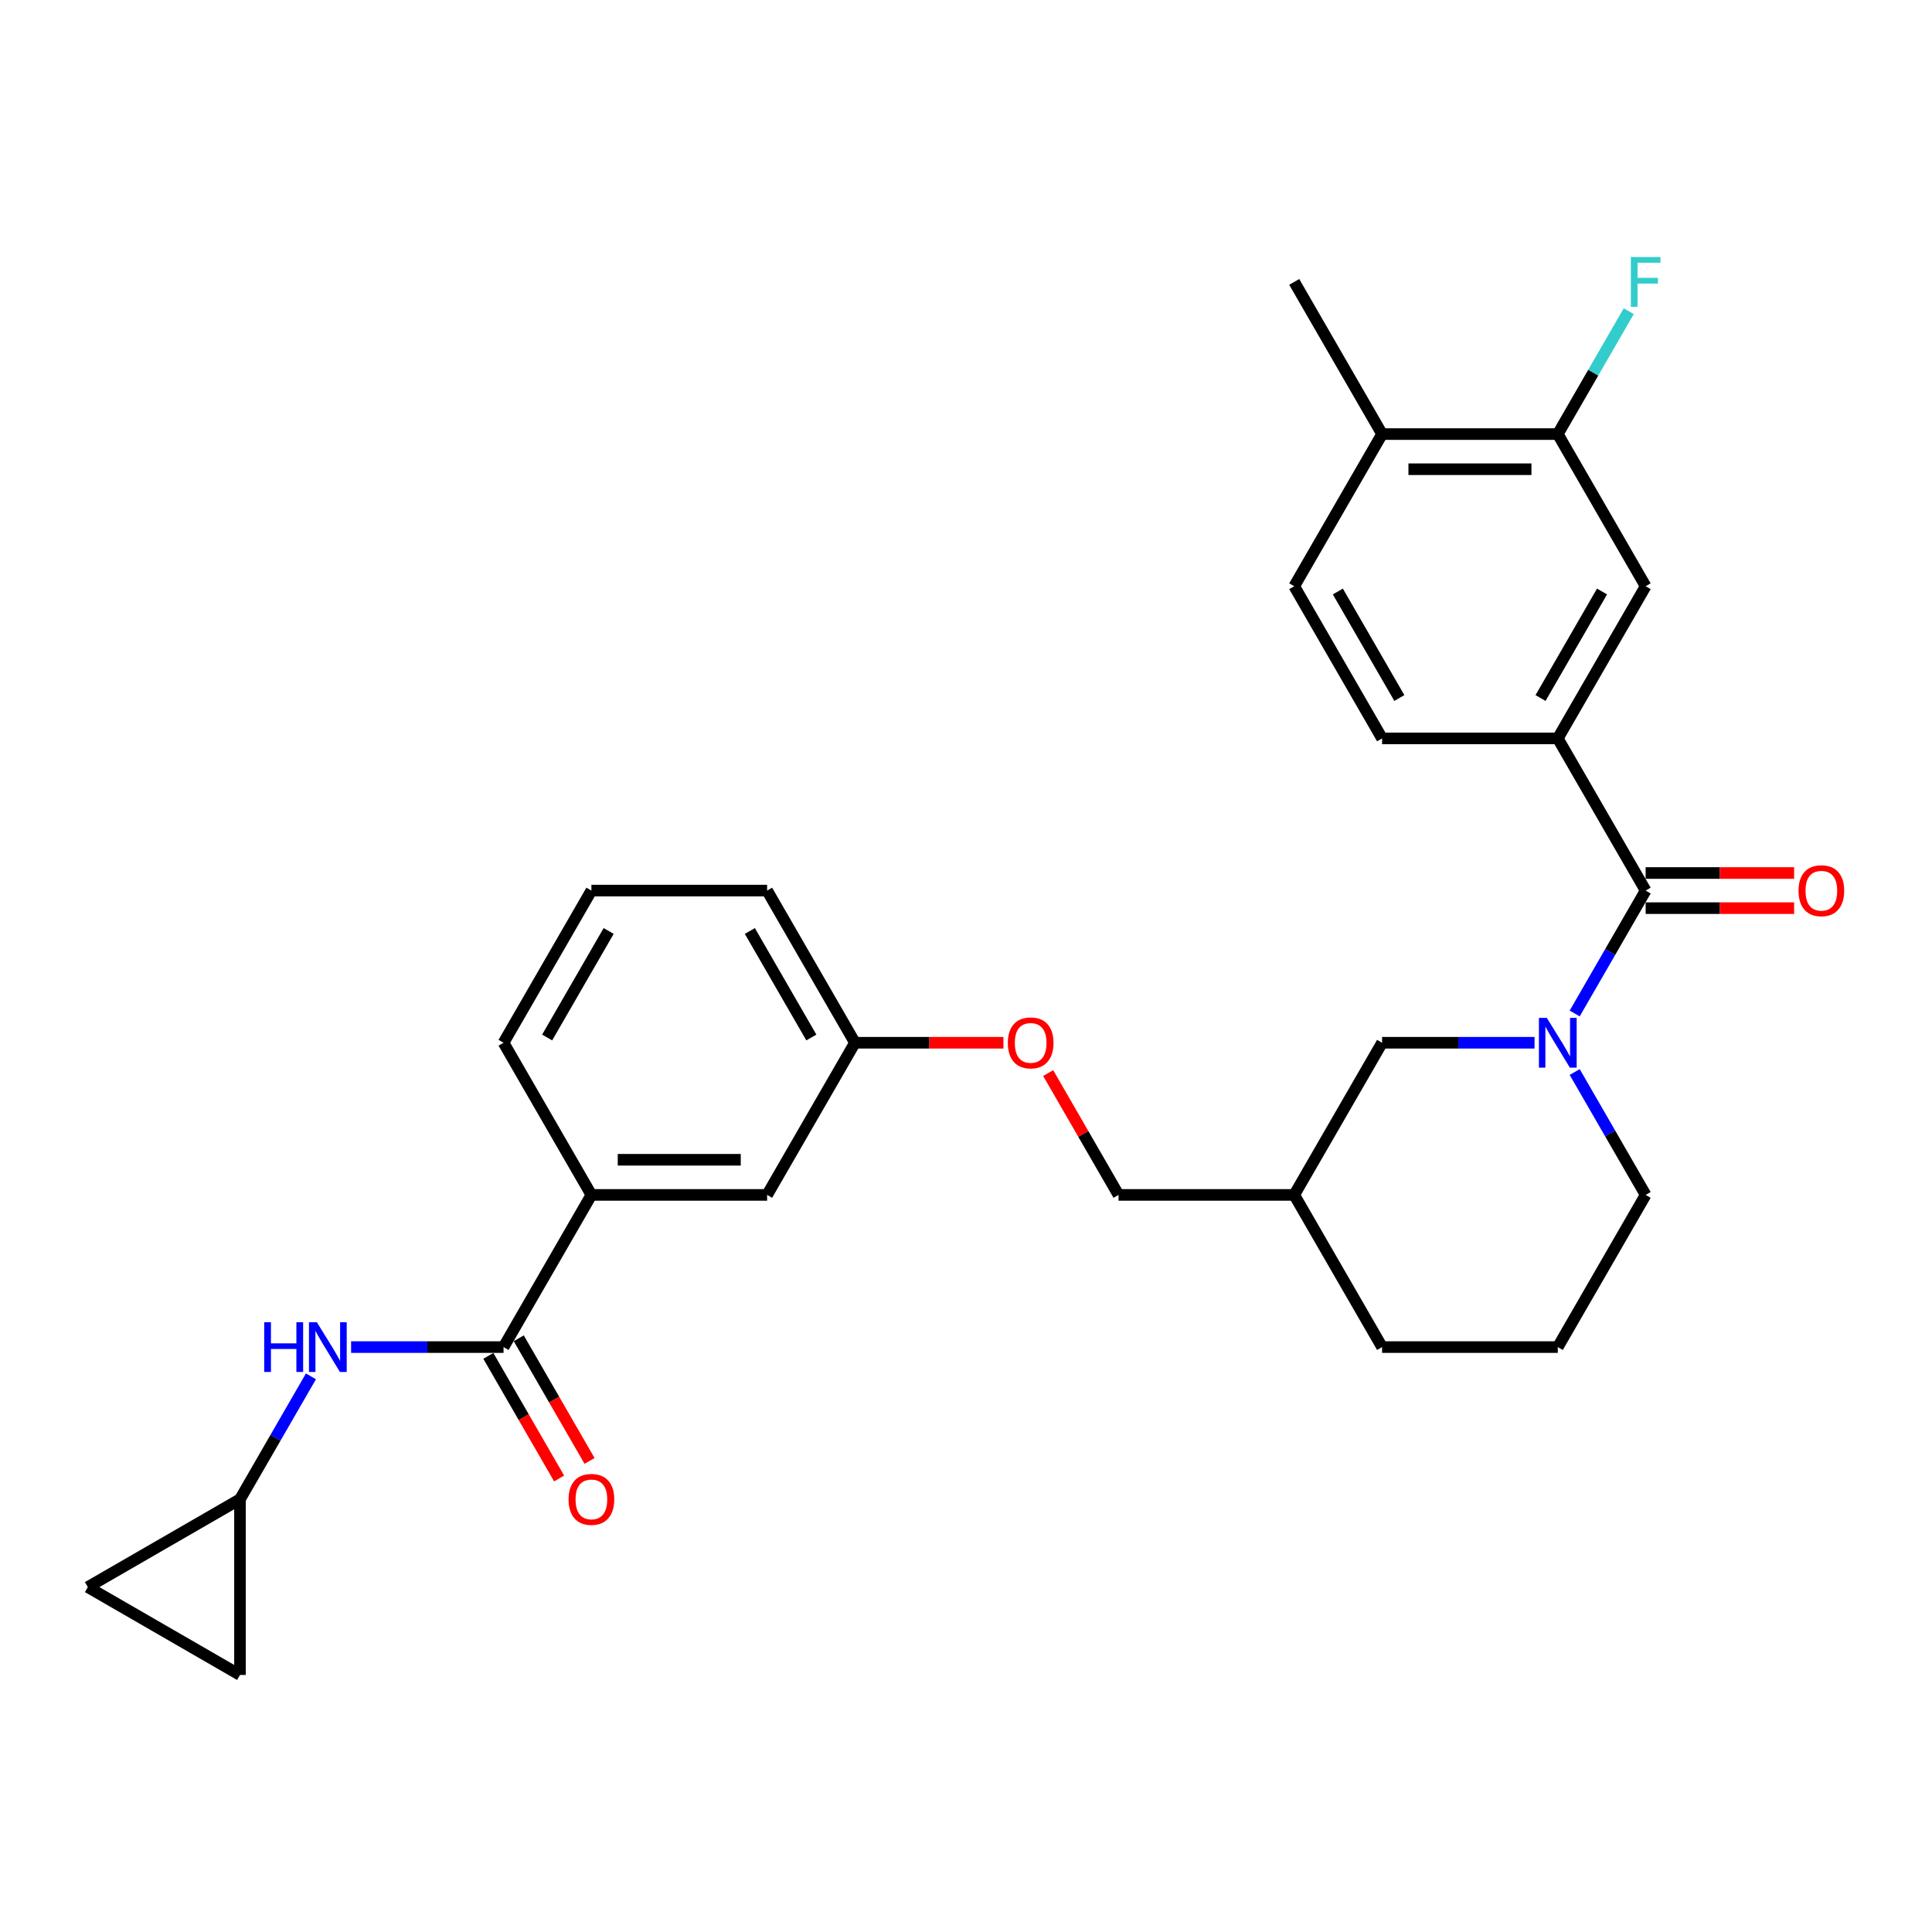 <?xml version='1.0' encoding='iso-8859-1'?>
<svg version='1.1' baseProfile='full'
              xmlns='http://www.w3.org/2000/svg'
                      xmlns:rdkit='http://www.rdkit.org/xml'
                      xmlns:xlink='http://www.w3.org/1999/xlink'
                  xml:space='preserve'
width='1000px' height='1000px' viewBox='0 0 1000 1000'>
<!-- END OF HEADER -->
<rect style='opacity:1.0;fill:#FFFFFF;stroke:none' width='1000' height='1000' x='0' y='0'> </rect>
<path class='bond-0' d='M 815.058,524.572 L 833.421,492.767' style='fill:none;fill-rule:evenodd;stroke:#0000FF;stroke-width:6px;stroke-linecap:butt;stroke-linejoin:miter;stroke-opacity:1' />
<path class='bond-0' d='M 833.421,492.767 L 851.783,460.962' style='fill:none;fill-rule:evenodd;stroke:#000000;stroke-width:6px;stroke-linecap:butt;stroke-linejoin:miter;stroke-opacity:1' />
<path class='bond-8' d='M 794.269,539.724 L 754.817,539.724' style='fill:none;fill-rule:evenodd;stroke:#0000FF;stroke-width:6px;stroke-linecap:butt;stroke-linejoin:miter;stroke-opacity:1' />
<path class='bond-8' d='M 754.817,539.724 L 715.364,539.724' style='fill:none;fill-rule:evenodd;stroke:#000000;stroke-width:6px;stroke-linecap:butt;stroke-linejoin:miter;stroke-opacity:1' />
<path class='bond-21' d='M 815.058,554.875 L 833.421,586.68' style='fill:none;fill-rule:evenodd;stroke:#0000FF;stroke-width:6px;stroke-linecap:butt;stroke-linejoin:miter;stroke-opacity:1' />
<path class='bond-21' d='M 833.421,586.68 L 851.783,618.485' style='fill:none;fill-rule:evenodd;stroke:#000000;stroke-width:6px;stroke-linecap:butt;stroke-linejoin:miter;stroke-opacity:1' />
<path class='bond-2' d='M 851.783,460.962 L 806.31,382.201' style='fill:none;fill-rule:evenodd;stroke:#000000;stroke-width:6px;stroke-linecap:butt;stroke-linejoin:miter;stroke-opacity:1' />
<path class='bond-11' d='M 851.783,470.057 L 890.208,470.057' style='fill:none;fill-rule:evenodd;stroke:#000000;stroke-width:6px;stroke-linecap:butt;stroke-linejoin:miter;stroke-opacity:1' />
<path class='bond-11' d='M 890.208,470.057 L 928.633,470.057' style='fill:none;fill-rule:evenodd;stroke:#FF0000;stroke-width:6px;stroke-linecap:butt;stroke-linejoin:miter;stroke-opacity:1' />
<path class='bond-11' d='M 851.783,451.868 L 890.208,451.868' style='fill:none;fill-rule:evenodd;stroke:#000000;stroke-width:6px;stroke-linecap:butt;stroke-linejoin:miter;stroke-opacity:1' />
<path class='bond-11' d='M 890.208,451.868 L 928.633,451.868' style='fill:none;fill-rule:evenodd;stroke:#FF0000;stroke-width:6px;stroke-linecap:butt;stroke-linejoin:miter;stroke-opacity:1' />
<path class='bond-1' d='M 260.635,697.247 L 306.108,618.485' style='fill:none;fill-rule:evenodd;stroke:#000000;stroke-width:6px;stroke-linecap:butt;stroke-linejoin:miter;stroke-opacity:1' />
<path class='bond-3' d='M 260.635,697.247 L 221.183,697.247' style='fill:none;fill-rule:evenodd;stroke:#000000;stroke-width:6px;stroke-linecap:butt;stroke-linejoin:miter;stroke-opacity:1' />
<path class='bond-3' d='M 221.183,697.247 L 181.73,697.247' style='fill:none;fill-rule:evenodd;stroke:#0000FF;stroke-width:6px;stroke-linecap:butt;stroke-linejoin:miter;stroke-opacity:1' />
<path class='bond-12' d='M 252.759,701.794 L 271.079,733.526' style='fill:none;fill-rule:evenodd;stroke:#000000;stroke-width:6px;stroke-linecap:butt;stroke-linejoin:miter;stroke-opacity:1' />
<path class='bond-12' d='M 271.079,733.526 L 289.4,765.258' style='fill:none;fill-rule:evenodd;stroke:#FF0000;stroke-width:6px;stroke-linecap:butt;stroke-linejoin:miter;stroke-opacity:1' />
<path class='bond-12' d='M 268.511,692.699 L 286.832,724.432' style='fill:none;fill-rule:evenodd;stroke:#000000;stroke-width:6px;stroke-linecap:butt;stroke-linejoin:miter;stroke-opacity:1' />
<path class='bond-12' d='M 286.832,724.432 L 305.152,756.164' style='fill:none;fill-rule:evenodd;stroke:#FF0000;stroke-width:6px;stroke-linecap:butt;stroke-linejoin:miter;stroke-opacity:1' />
<path class='bond-4' d='M 806.31,382.201 L 851.783,303.439' style='fill:none;fill-rule:evenodd;stroke:#000000;stroke-width:6px;stroke-linecap:butt;stroke-linejoin:miter;stroke-opacity:1' />
<path class='bond-4' d='M 797.379,361.292 L 829.21,306.159' style='fill:none;fill-rule:evenodd;stroke:#000000;stroke-width:6px;stroke-linecap:butt;stroke-linejoin:miter;stroke-opacity:1' />
<path class='bond-14' d='M 806.31,382.201 L 715.364,382.201' style='fill:none;fill-rule:evenodd;stroke:#000000;stroke-width:6px;stroke-linecap:butt;stroke-linejoin:miter;stroke-opacity:1' />
<path class='bond-5' d='M 160.941,712.398 L 142.579,744.203' style='fill:none;fill-rule:evenodd;stroke:#0000FF;stroke-width:6px;stroke-linecap:butt;stroke-linejoin:miter;stroke-opacity:1' />
<path class='bond-5' d='M 142.579,744.203 L 124.216,776.008' style='fill:none;fill-rule:evenodd;stroke:#000000;stroke-width:6px;stroke-linecap:butt;stroke-linejoin:miter;stroke-opacity:1' />
<path class='bond-7' d='M 851.783,303.439 L 806.31,224.678' style='fill:none;fill-rule:evenodd;stroke:#000000;stroke-width:6px;stroke-linecap:butt;stroke-linejoin:miter;stroke-opacity:1' />
<path class='bond-9' d='M 124.216,776.008 L 124.216,866.954' style='fill:none;fill-rule:evenodd;stroke:#000000;stroke-width:6px;stroke-linecap:butt;stroke-linejoin:miter;stroke-opacity:1' />
<path class='bond-10' d='M 124.216,776.008 L 45.455,821.481' style='fill:none;fill-rule:evenodd;stroke:#000000;stroke-width:6px;stroke-linecap:butt;stroke-linejoin:miter;stroke-opacity:1' />
<path class='bond-6' d='M 306.108,618.485 L 397.054,618.485' style='fill:none;fill-rule:evenodd;stroke:#000000;stroke-width:6px;stroke-linecap:butt;stroke-linejoin:miter;stroke-opacity:1' />
<path class='bond-6' d='M 319.75,600.296 L 383.412,600.296' style='fill:none;fill-rule:evenodd;stroke:#000000;stroke-width:6px;stroke-linecap:butt;stroke-linejoin:miter;stroke-opacity:1' />
<path class='bond-31' d='M 306.108,618.485 L 260.635,539.724' style='fill:none;fill-rule:evenodd;stroke:#000000;stroke-width:6px;stroke-linecap:butt;stroke-linejoin:miter;stroke-opacity:1' />
<path class='bond-20' d='M 806.31,224.678 L 824.673,192.873' style='fill:none;fill-rule:evenodd;stroke:#000000;stroke-width:6px;stroke-linecap:butt;stroke-linejoin:miter;stroke-opacity:1' />
<path class='bond-20' d='M 824.673,192.873 L 843.036,161.068' style='fill:none;fill-rule:evenodd;stroke:#33CCCC;stroke-width:6px;stroke-linecap:butt;stroke-linejoin:miter;stroke-opacity:1' />
<path class='bond-30' d='M 806.31,224.678 L 715.364,224.678' style='fill:none;fill-rule:evenodd;stroke:#000000;stroke-width:6px;stroke-linecap:butt;stroke-linejoin:miter;stroke-opacity:1' />
<path class='bond-30' d='M 792.668,242.867 L 729.006,242.867' style='fill:none;fill-rule:evenodd;stroke:#000000;stroke-width:6px;stroke-linecap:butt;stroke-linejoin:miter;stroke-opacity:1' />
<path class='bond-17' d='M 715.364,539.724 L 669.892,618.485' style='fill:none;fill-rule:evenodd;stroke:#000000;stroke-width:6px;stroke-linecap:butt;stroke-linejoin:miter;stroke-opacity:1' />
<path class='bond-32' d='M 124.216,866.954 L 45.455,821.481' style='fill:none;fill-rule:evenodd;stroke:#000000;stroke-width:6px;stroke-linecap:butt;stroke-linejoin:miter;stroke-opacity:1' />
<path class='bond-13' d='M 715.364,224.678 L 669.892,303.439' style='fill:none;fill-rule:evenodd;stroke:#000000;stroke-width:6px;stroke-linecap:butt;stroke-linejoin:miter;stroke-opacity:1' />
<path class='bond-27' d='M 715.364,224.678 L 669.892,145.916' style='fill:none;fill-rule:evenodd;stroke:#000000;stroke-width:6px;stroke-linecap:butt;stroke-linejoin:miter;stroke-opacity:1' />
<path class='bond-16' d='M 715.364,382.201 L 669.892,303.439' style='fill:none;fill-rule:evenodd;stroke:#000000;stroke-width:6px;stroke-linecap:butt;stroke-linejoin:miter;stroke-opacity:1' />
<path class='bond-16' d='M 724.296,361.292 L 692.465,306.159' style='fill:none;fill-rule:evenodd;stroke:#000000;stroke-width:6px;stroke-linecap:butt;stroke-linejoin:miter;stroke-opacity:1' />
<path class='bond-15' d='M 397.054,618.485 L 442.527,539.724' style='fill:none;fill-rule:evenodd;stroke:#000000;stroke-width:6px;stroke-linecap:butt;stroke-linejoin:miter;stroke-opacity:1' />
<path class='bond-22' d='M 669.892,618.485 L 578.946,618.485' style='fill:none;fill-rule:evenodd;stroke:#000000;stroke-width:6px;stroke-linecap:butt;stroke-linejoin:miter;stroke-opacity:1' />
<path class='bond-29' d='M 669.892,618.485 L 715.364,697.247' style='fill:none;fill-rule:evenodd;stroke:#000000;stroke-width:6px;stroke-linecap:butt;stroke-linejoin:miter;stroke-opacity:1' />
<path class='bond-18' d='M 542.535,555.421 L 560.741,586.953' style='fill:none;fill-rule:evenodd;stroke:#FF0000;stroke-width:6px;stroke-linecap:butt;stroke-linejoin:miter;stroke-opacity:1' />
<path class='bond-18' d='M 560.741,586.953 L 578.946,618.485' style='fill:none;fill-rule:evenodd;stroke:#000000;stroke-width:6px;stroke-linecap:butt;stroke-linejoin:miter;stroke-opacity:1' />
<path class='bond-19' d='M 519.376,539.724 L 480.951,539.724' style='fill:none;fill-rule:evenodd;stroke:#FF0000;stroke-width:6px;stroke-linecap:butt;stroke-linejoin:miter;stroke-opacity:1' />
<path class='bond-19' d='M 480.951,539.724 L 442.527,539.724' style='fill:none;fill-rule:evenodd;stroke:#000000;stroke-width:6px;stroke-linecap:butt;stroke-linejoin:miter;stroke-opacity:1' />
<path class='bond-28' d='M 442.527,539.724 L 397.054,460.962' style='fill:none;fill-rule:evenodd;stroke:#000000;stroke-width:6px;stroke-linecap:butt;stroke-linejoin:miter;stroke-opacity:1' />
<path class='bond-28' d='M 419.953,537.004 L 388.122,481.871' style='fill:none;fill-rule:evenodd;stroke:#000000;stroke-width:6px;stroke-linecap:butt;stroke-linejoin:miter;stroke-opacity:1' />
<path class='bond-24' d='M 851.783,618.485 L 806.31,697.247' style='fill:none;fill-rule:evenodd;stroke:#000000;stroke-width:6px;stroke-linecap:butt;stroke-linejoin:miter;stroke-opacity:1' />
<path class='bond-23' d='M 260.635,539.724 L 306.108,460.962' style='fill:none;fill-rule:evenodd;stroke:#000000;stroke-width:6px;stroke-linecap:butt;stroke-linejoin:miter;stroke-opacity:1' />
<path class='bond-23' d='M 283.208,537.004 L 315.039,481.871' style='fill:none;fill-rule:evenodd;stroke:#000000;stroke-width:6px;stroke-linecap:butt;stroke-linejoin:miter;stroke-opacity:1' />
<path class='bond-26' d='M 806.31,697.247 L 715.364,697.247' style='fill:none;fill-rule:evenodd;stroke:#000000;stroke-width:6px;stroke-linecap:butt;stroke-linejoin:miter;stroke-opacity:1' />
<path class='bond-25' d='M 306.108,460.962 L 397.054,460.962' style='fill:none;fill-rule:evenodd;stroke:#000000;stroke-width:6px;stroke-linecap:butt;stroke-linejoin:miter;stroke-opacity:1' />
<path  class='atom-0' d='M 800.617 526.846
L 809.057 540.488
Q 809.894 541.834, 811.24 544.271
Q 812.586 546.708, 812.658 546.854
L 812.658 526.846
L 816.078 526.846
L 816.078 552.602
L 812.549 552.602
L 803.491 537.687
Q 802.436 535.94, 801.308 533.94
Q 800.217 531.939, 799.89 531.32
L 799.89 552.602
L 796.543 552.602
L 796.543 526.846
L 800.617 526.846
' fill='#0000FF'/>
<path  class='atom-4' d='M 136.748 684.369
L 140.241 684.369
L 140.241 695.319
L 153.41 695.319
L 153.41 684.369
L 156.902 684.369
L 156.902 710.125
L 153.41 710.125
L 153.41 698.229
L 140.241 698.229
L 140.241 710.125
L 136.748 710.125
L 136.748 684.369
' fill='#0000FF'/>
<path  class='atom-4' d='M 163.996 684.369
L 172.436 698.011
Q 173.272 699.357, 174.618 701.794
Q 175.964 704.231, 176.037 704.377
L 176.037 684.369
L 179.457 684.369
L 179.457 710.125
L 175.928 710.125
L 166.87 695.21
Q 165.815 693.463, 164.687 691.463
Q 163.596 689.462, 163.268 688.843
L 163.268 710.125
L 159.921 710.125
L 159.921 684.369
L 163.996 684.369
' fill='#0000FF'/>
<path  class='atom-12' d='M 930.906 461.035
Q 930.906 454.851, 933.962 451.395
Q 937.018 447.939, 942.729 447.939
Q 948.441 447.939, 951.496 451.395
Q 954.552 454.851, 954.552 461.035
Q 954.552 467.292, 951.46 470.857
Q 948.368 474.386, 942.729 474.386
Q 937.054 474.386, 933.962 470.857
Q 930.906 467.329, 930.906 461.035
M 942.729 471.476
Q 946.658 471.476, 948.768 468.856
Q 950.914 466.201, 950.914 461.035
Q 950.914 455.978, 948.768 453.432
Q 946.658 450.849, 942.729 450.849
Q 938.8 450.849, 936.654 453.396
Q 934.544 455.942, 934.544 461.035
Q 934.544 466.237, 936.654 468.856
Q 938.8 471.476, 942.729 471.476
' fill='#FF0000'/>
<path  class='atom-13' d='M 294.285 776.081
Q 294.285 769.897, 297.341 766.441
Q 300.396 762.985, 306.108 762.985
Q 311.819 762.985, 314.875 766.441
Q 317.931 769.897, 317.931 776.081
Q 317.931 782.338, 314.839 785.903
Q 311.746 789.432, 306.108 789.432
Q 300.433 789.432, 297.341 785.903
Q 294.285 782.374, 294.285 776.081
M 306.108 786.522
Q 310.037 786.522, 312.147 783.902
Q 314.293 781.247, 314.293 776.081
Q 314.293 771.024, 312.147 768.478
Q 310.037 765.895, 306.108 765.895
Q 302.179 765.895, 300.033 768.442
Q 297.923 770.988, 297.923 776.081
Q 297.923 781.283, 300.033 783.902
Q 302.179 786.522, 306.108 786.522
' fill='#FF0000'/>
<path  class='atom-19' d='M 521.65 539.797
Q 521.65 533.612, 524.705 530.156
Q 527.761 526.7, 533.473 526.7
Q 539.184 526.7, 542.24 530.156
Q 545.296 533.612, 545.296 539.797
Q 545.296 546.054, 542.203 549.619
Q 539.111 553.147, 533.473 553.147
Q 527.798 553.147, 524.705 549.619
Q 521.65 546.09, 521.65 539.797
M 533.473 550.237
Q 537.401 550.237, 539.511 547.618
Q 541.658 544.962, 541.658 539.797
Q 541.658 534.74, 539.511 532.193
Q 537.401 529.611, 533.473 529.611
Q 529.544 529.611, 527.397 532.157
Q 525.287 534.704, 525.287 539.797
Q 525.287 544.999, 527.397 547.618
Q 529.544 550.237, 533.473 550.237
' fill='#FF0000'/>
<path  class='atom-21' d='M 844.126 133.039
L 859.441 133.039
L 859.441 135.985
L 847.582 135.985
L 847.582 143.806
L 858.131 143.806
L 858.131 146.79
L 847.582 146.79
L 847.582 158.794
L 844.126 158.794
L 844.126 133.039
' fill='#33CCCC'/>
</svg>
